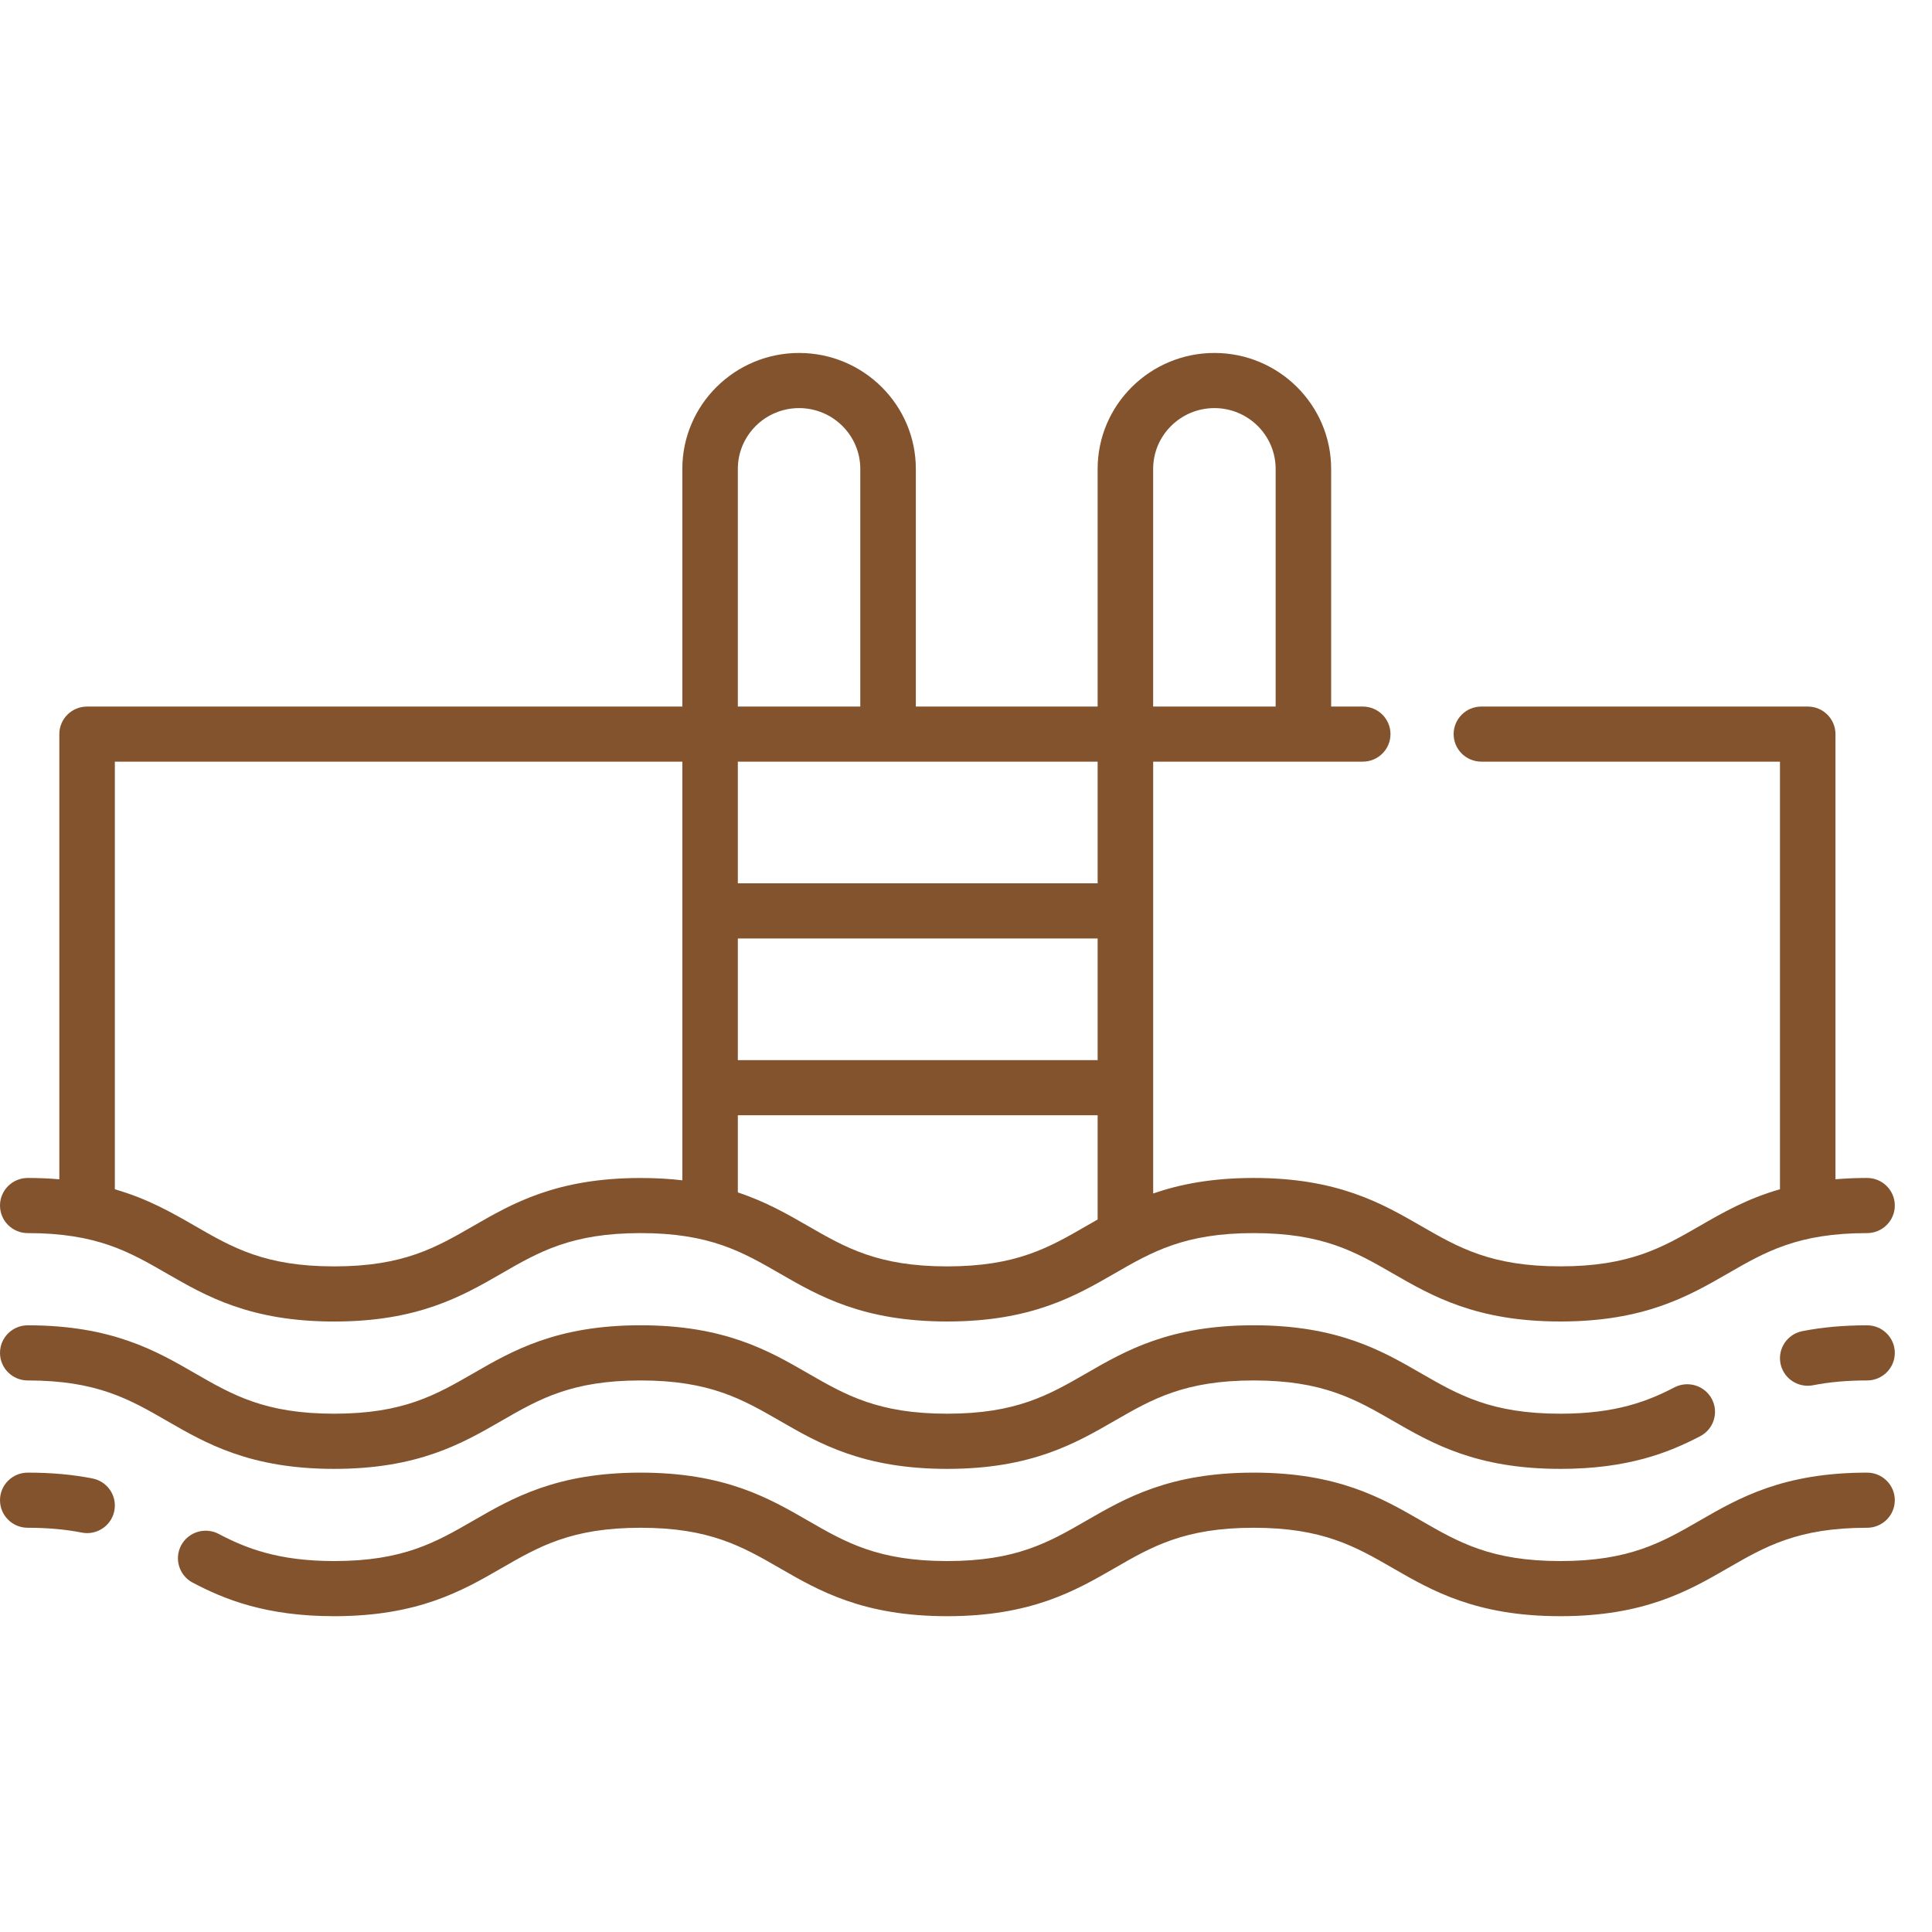 <svg xmlns="http://www.w3.org/2000/svg" width="52" height="52" viewBox="0 0 52 52" fill="none">
    <path d="M50.252 31.705C49.95 31.705 49.668 31.718 49.402 31.74V19.759C49.402 19.349 49.068 19.017 48.655 19.017H39.872C39.459 19.017 39.125 19.349 39.125 19.759C39.125 20.168 39.459 20.5 39.872 20.5H47.908V32.009C47.018 32.264 46.36 32.643 45.75 32.995C44.736 33.58 43.86 34.084 41.998 34.084C40.135 34.084 39.259 33.58 38.245 32.995C37.196 32.391 36.008 31.705 33.743 31.705C32.611 31.705 31.748 31.877 31.038 32.123V20.5H36.678C37.091 20.5 37.425 20.168 37.425 19.759C37.425 19.349 37.091 19.017 36.678 19.017H35.828V12.621C35.828 10.9 34.419 9.5 32.686 9.5C30.953 9.5 29.543 10.9 29.543 12.621V19.017H24.65V12.621C24.65 10.9 23.24 9.5 21.507 9.5C19.774 9.5 18.365 10.9 18.365 12.621V19.017H2.344C1.931 19.017 1.597 19.349 1.597 19.759V31.741C1.331 31.718 1.049 31.705 0.747 31.705C0.334 31.705 0 32.038 0 32.447C0 32.857 0.334 33.189 0.747 33.189C2.607 33.189 3.482 33.694 4.495 34.279C5.543 34.883 6.731 35.569 8.994 35.569C11.257 35.569 12.445 34.883 13.493 34.279C14.506 33.694 15.381 33.189 17.242 33.189C19.104 33.189 19.979 33.694 20.993 34.279C22.041 34.883 23.23 35.568 25.494 35.568C27.757 35.568 28.945 34.883 29.994 34.278C31.007 33.694 31.882 33.189 33.743 33.189C35.605 33.189 36.481 33.694 37.495 34.279C38.544 34.883 39.733 35.568 41.998 35.568C44.262 35.568 45.451 34.883 46.5 34.279C47.514 33.694 48.389 33.189 50.252 33.189C50.665 33.189 50.999 32.857 50.999 32.447C50.999 32.037 50.665 31.705 50.252 31.705ZM18.365 31.768C18.022 31.728 17.65 31.706 17.242 31.706C14.979 31.706 13.791 32.391 12.743 32.995C11.729 33.58 10.854 34.085 8.994 34.085C7.133 34.085 6.258 33.58 5.246 32.995C4.636 32.644 3.979 32.265 3.091 32.01V20.5H18.365V31.768ZM19.859 12.621H19.859C19.859 11.718 20.598 10.984 21.507 10.984C22.416 10.984 23.155 11.718 23.155 12.621V19.017H19.859V12.621ZM29.543 32.823C29.442 32.881 29.342 32.938 29.243 32.995C28.23 33.58 27.355 34.085 25.494 34.085C23.632 34.085 22.757 33.58 21.743 32.995C21.197 32.681 20.613 32.344 19.859 32.094V30.017H29.543V32.823ZM29.543 28.533H19.859V25.259H29.543V28.533ZM29.543 23.775H19.859V20.5H29.543V23.775ZM31.037 12.621C31.038 11.718 31.777 10.984 32.686 10.984C33.595 10.984 34.334 11.718 34.334 12.621V19.017H31.037V12.621Z" fill="#83532D"/>
    <path d="M50.252 35.671C49.619 35.671 49.049 35.722 48.511 35.828C48.106 35.907 47.843 36.297 47.922 36.699C47.993 37.053 48.305 37.298 48.655 37.298C48.703 37.298 48.751 37.293 48.8 37.284C49.242 37.197 49.717 37.155 50.252 37.155C50.665 37.155 50.999 36.823 50.999 36.413C50.999 36.003 50.665 35.671 50.252 35.671Z" fill="#83532D"/>
    <path d="M46.075 37.655C45.883 37.292 45.431 37.152 45.066 37.342C44.359 37.71 43.498 38.05 41.998 38.05C40.135 38.05 39.259 37.545 38.245 36.961C37.197 36.356 36.008 35.67 33.743 35.67C31.48 35.67 30.291 36.356 29.243 36.961C28.23 37.545 27.355 38.05 25.494 38.05C23.632 38.05 22.757 37.545 21.743 36.961C20.695 36.356 19.506 35.67 17.242 35.67C14.979 35.67 13.791 36.356 12.743 36.961C11.73 37.545 10.855 38.05 8.994 38.05C7.133 38.05 6.259 37.545 5.246 36.961C4.198 36.356 3.01 35.671 0.747 35.671C0.334 35.671 0 36.003 0 36.413C0 36.823 0.334 37.155 0.747 37.155C2.607 37.155 3.482 37.66 4.495 38.244C5.543 38.849 6.731 39.535 8.994 39.535C11.257 39.535 12.445 38.849 13.493 38.244C14.506 37.66 15.381 37.155 17.242 37.155C19.104 37.155 19.98 37.66 20.993 38.244C22.041 38.849 23.23 39.535 25.494 39.535C27.757 39.535 28.945 38.849 29.994 38.244C31.007 37.66 31.882 37.155 33.743 37.155C35.605 37.155 36.481 37.66 37.495 38.244C38.544 38.849 39.733 39.535 41.998 39.535C43.826 39.535 44.925 39.091 45.759 38.657C46.125 38.467 46.266 38.018 46.075 37.655Z" fill="#83532D"/>
    <path d="M50.252 39.636C47.987 39.636 46.798 40.321 45.749 40.926C44.736 41.511 43.86 42.016 41.997 42.016C40.135 42.016 39.259 41.511 38.245 40.926C37.196 40.321 36.007 39.636 33.742 39.636C31.479 39.636 30.291 40.321 29.243 40.926C28.23 41.511 27.355 42.016 25.494 42.016C23.632 42.016 22.756 41.511 21.743 40.926C20.694 40.321 19.506 39.636 17.242 39.636C14.979 39.636 13.79 40.321 12.742 40.926C11.729 41.511 10.854 42.016 8.993 42.016C7.48 42.016 6.606 41.665 5.887 41.286C5.522 41.094 5.07 41.231 4.876 41.593C4.683 41.955 4.822 42.405 5.186 42.597C6.033 43.043 7.148 43.5 8.993 43.5C11.257 43.5 12.444 42.815 13.493 42.21C14.506 41.625 15.381 41.12 17.242 41.12C19.104 41.12 19.979 41.625 20.993 42.21C22.041 42.815 23.229 43.5 25.493 43.5C27.757 43.5 28.945 42.814 29.993 42.21C31.006 41.625 31.881 41.12 33.742 41.12C35.605 41.12 36.481 41.625 37.495 42.21C38.544 42.815 39.732 43.5 41.997 43.5C44.262 43.5 45.451 42.815 46.499 42.21C47.513 41.625 48.389 41.12 50.252 41.12C50.664 41.12 50.999 40.788 50.999 40.378C50.999 39.968 50.664 39.636 50.252 39.636Z" fill="#83532D"/>
    <path d="M2.489 39.793C1.95 39.687 1.381 39.636 0.747 39.636C0.334 39.636 0 39.968 0 40.378C0 40.788 0.334 41.12 0.747 41.12C1.282 41.12 1.757 41.163 2.199 41.249C2.248 41.259 2.297 41.264 2.345 41.264C2.694 41.264 3.007 41.019 3.077 40.665C3.157 40.263 2.894 39.873 2.489 39.793Z" fill="#83532D"/>
  </svg>